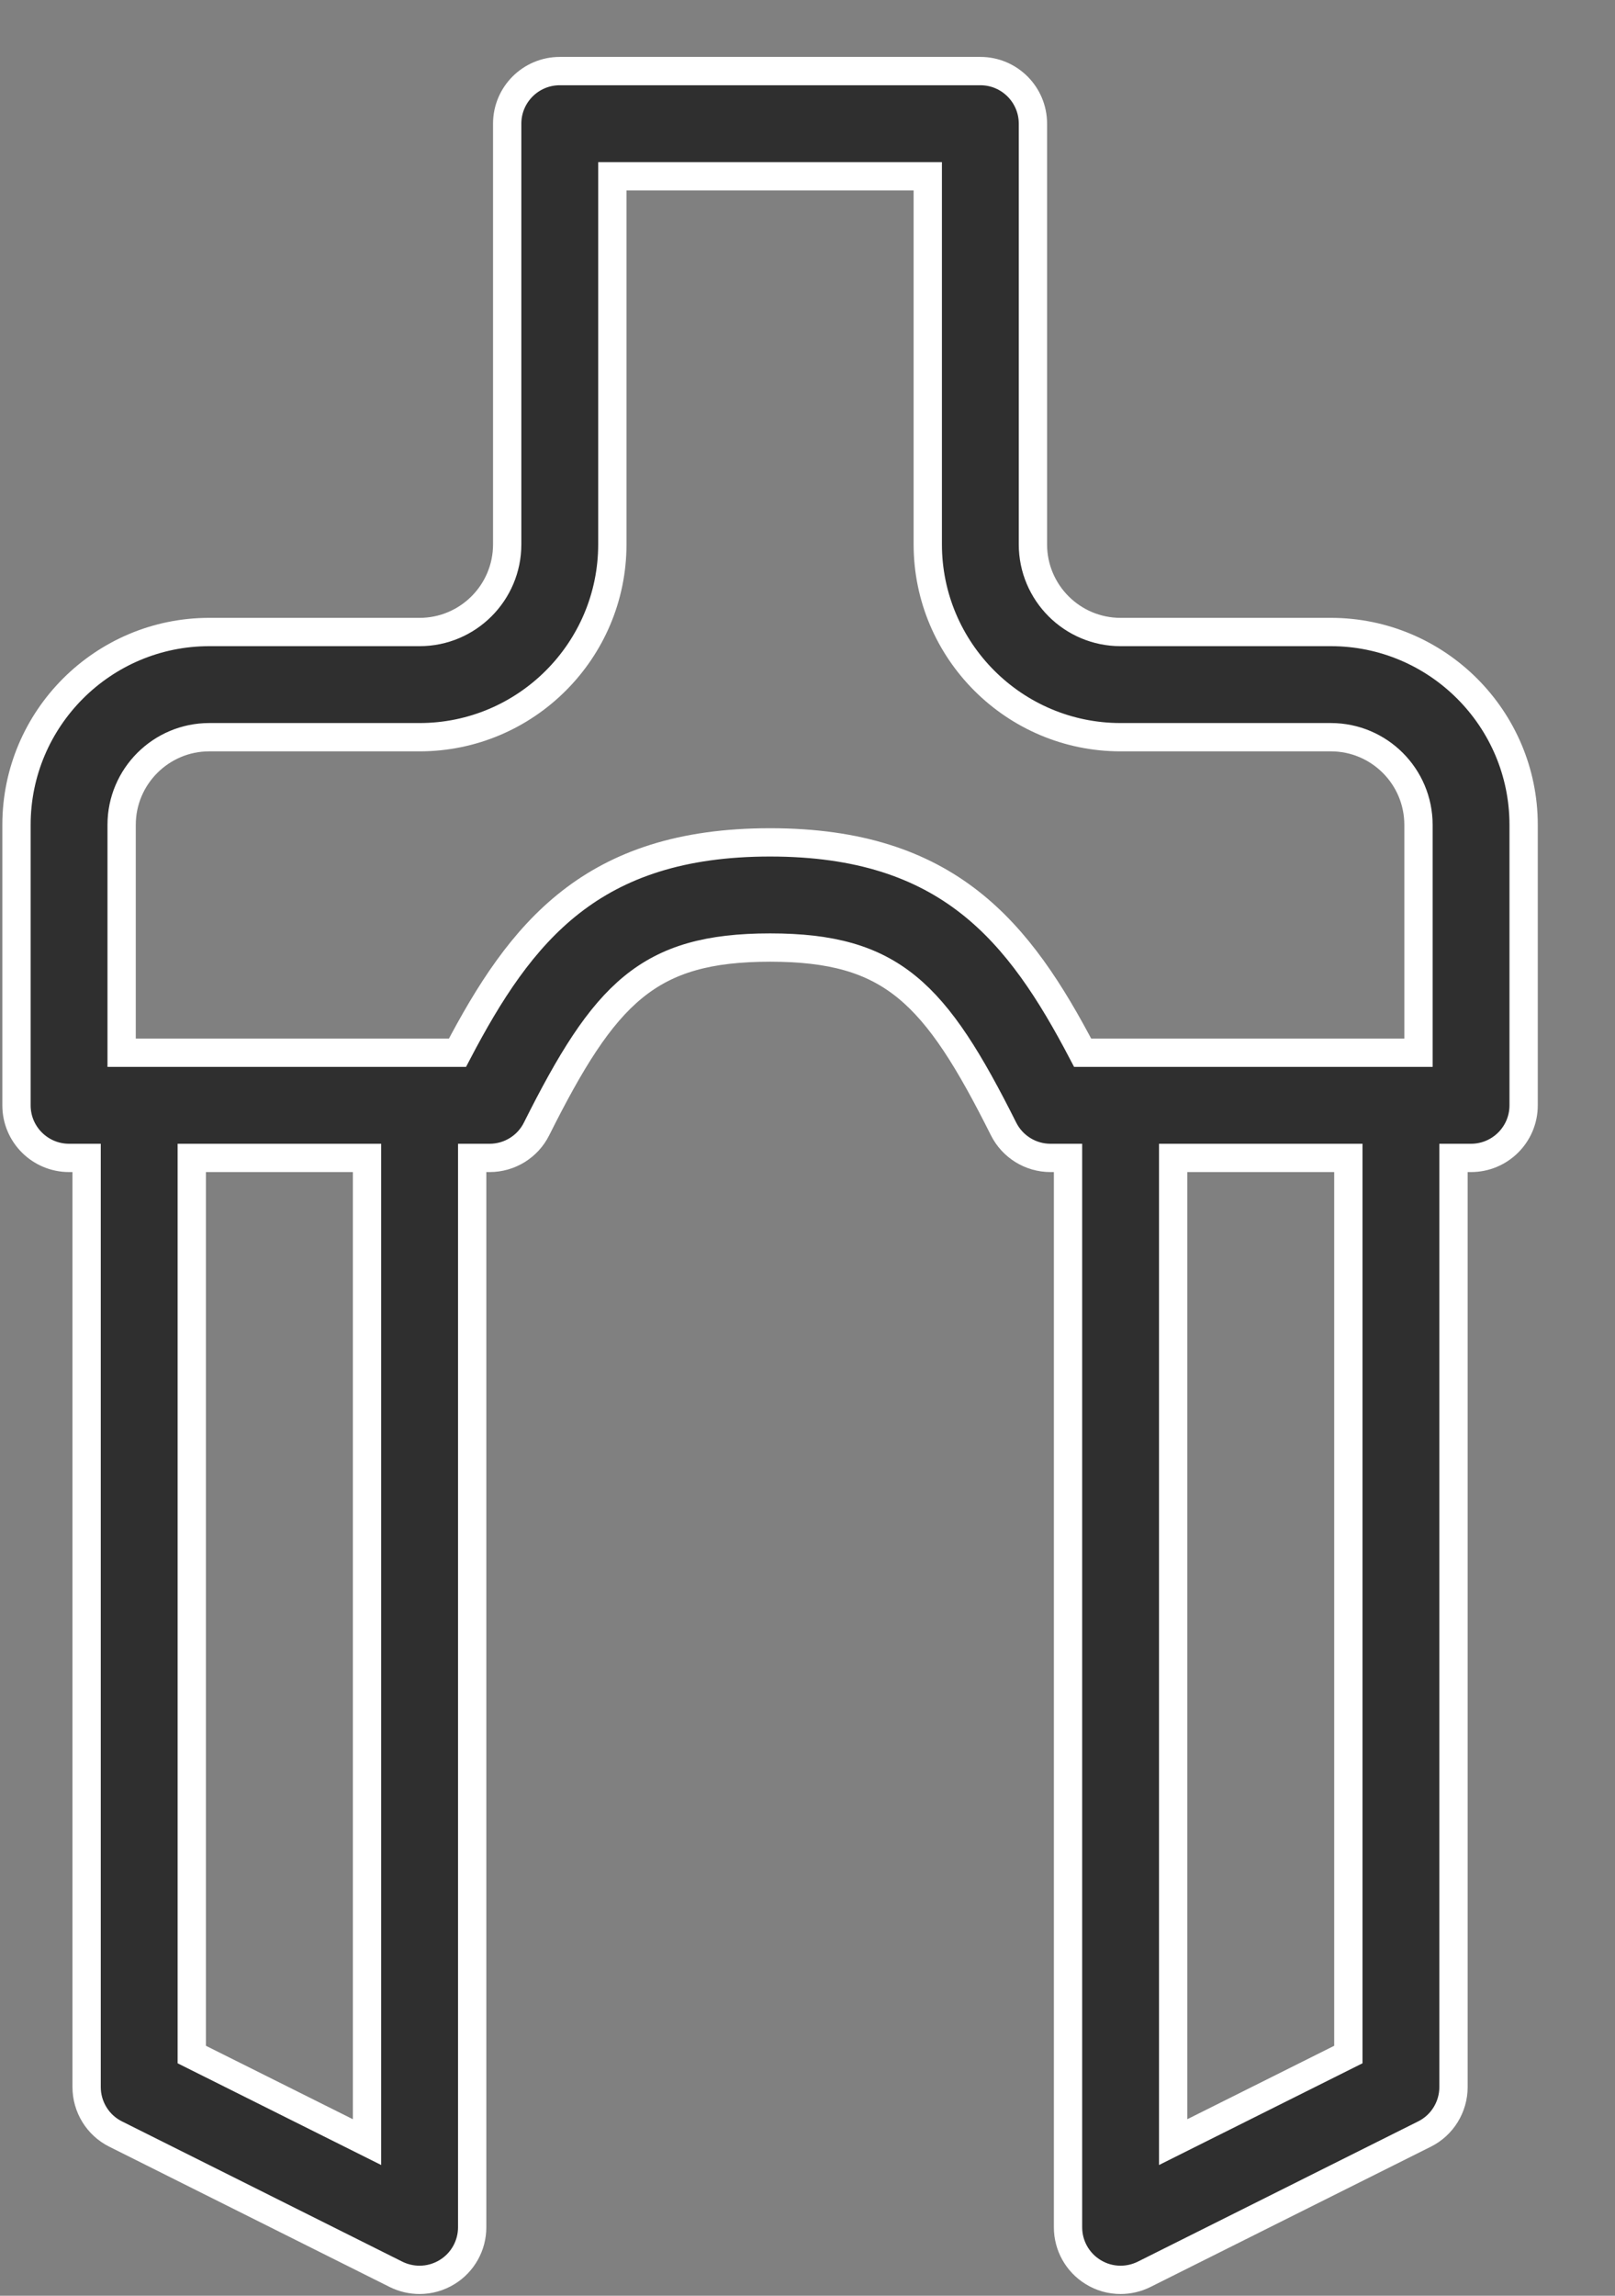 <svg width="19" height="27" viewBox="0 0 19 27" fill="none" xmlns="http://www.w3.org/2000/svg">
<rect x="0" y="0" width="19" height="27" fill="#808080" stroke="none"/>
<path d="M15.657 7.433H13.183C12.614 7.433 12.152 6.971 12.152 6.402V1.454C12.152 1.113 11.875 0.836 11.534 0.836H6.586C6.244 0.836 5.967 1.113 5.967 1.454V6.402C5.967 6.971 5.505 7.433 4.936 7.433H2.462C1.212 7.433 0.194 8.45 0.194 9.701V13C0.194 13.341 0.471 13.618 0.813 13.618H1.019V24.545C1.019 24.779 1.151 24.994 1.36 25.098L4.659 26.748C4.746 26.791 4.841 26.813 4.936 26.813C5.049 26.813 5.162 26.782 5.262 26.72C5.444 26.608 5.555 26.409 5.555 26.195V13.618H5.761C5.994 13.618 6.209 13.486 6.313 13.276C7.114 11.677 7.623 11.144 9.06 11.144C10.496 11.144 11.005 11.677 11.806 13.276C11.911 13.486 12.125 13.618 12.358 13.618H12.565V26.195C12.565 26.409 12.676 26.608 12.858 26.72C12.957 26.782 13.07 26.813 13.183 26.813C13.278 26.813 13.373 26.791 13.46 26.748L16.759 25.098C16.968 24.994 17.1 24.779 17.1 24.545V13.618H17.306C17.648 13.618 17.925 13.341 17.925 13V9.701C17.925 8.45 16.907 7.433 15.657 7.433ZM4.318 25.193L2.256 24.163V13.618H4.318V25.193ZM9.06 9.907C6.961 9.907 6.128 10.957 5.382 12.381H1.431V9.701C1.431 9.132 1.894 8.67 2.462 8.67H4.936C6.186 8.67 7.204 7.653 7.204 6.402V2.073H10.915V6.402C10.915 7.653 11.933 8.67 13.183 8.67H15.657C16.226 8.67 16.688 9.132 16.688 9.701V12.381H12.737C11.991 10.957 11.158 9.907 9.06 9.907ZM15.863 24.163L13.802 25.193V13.618H15.863V24.163Z" fill="#2F2F2F" stroke="white" stroke-width="0.333"/>
</svg>
